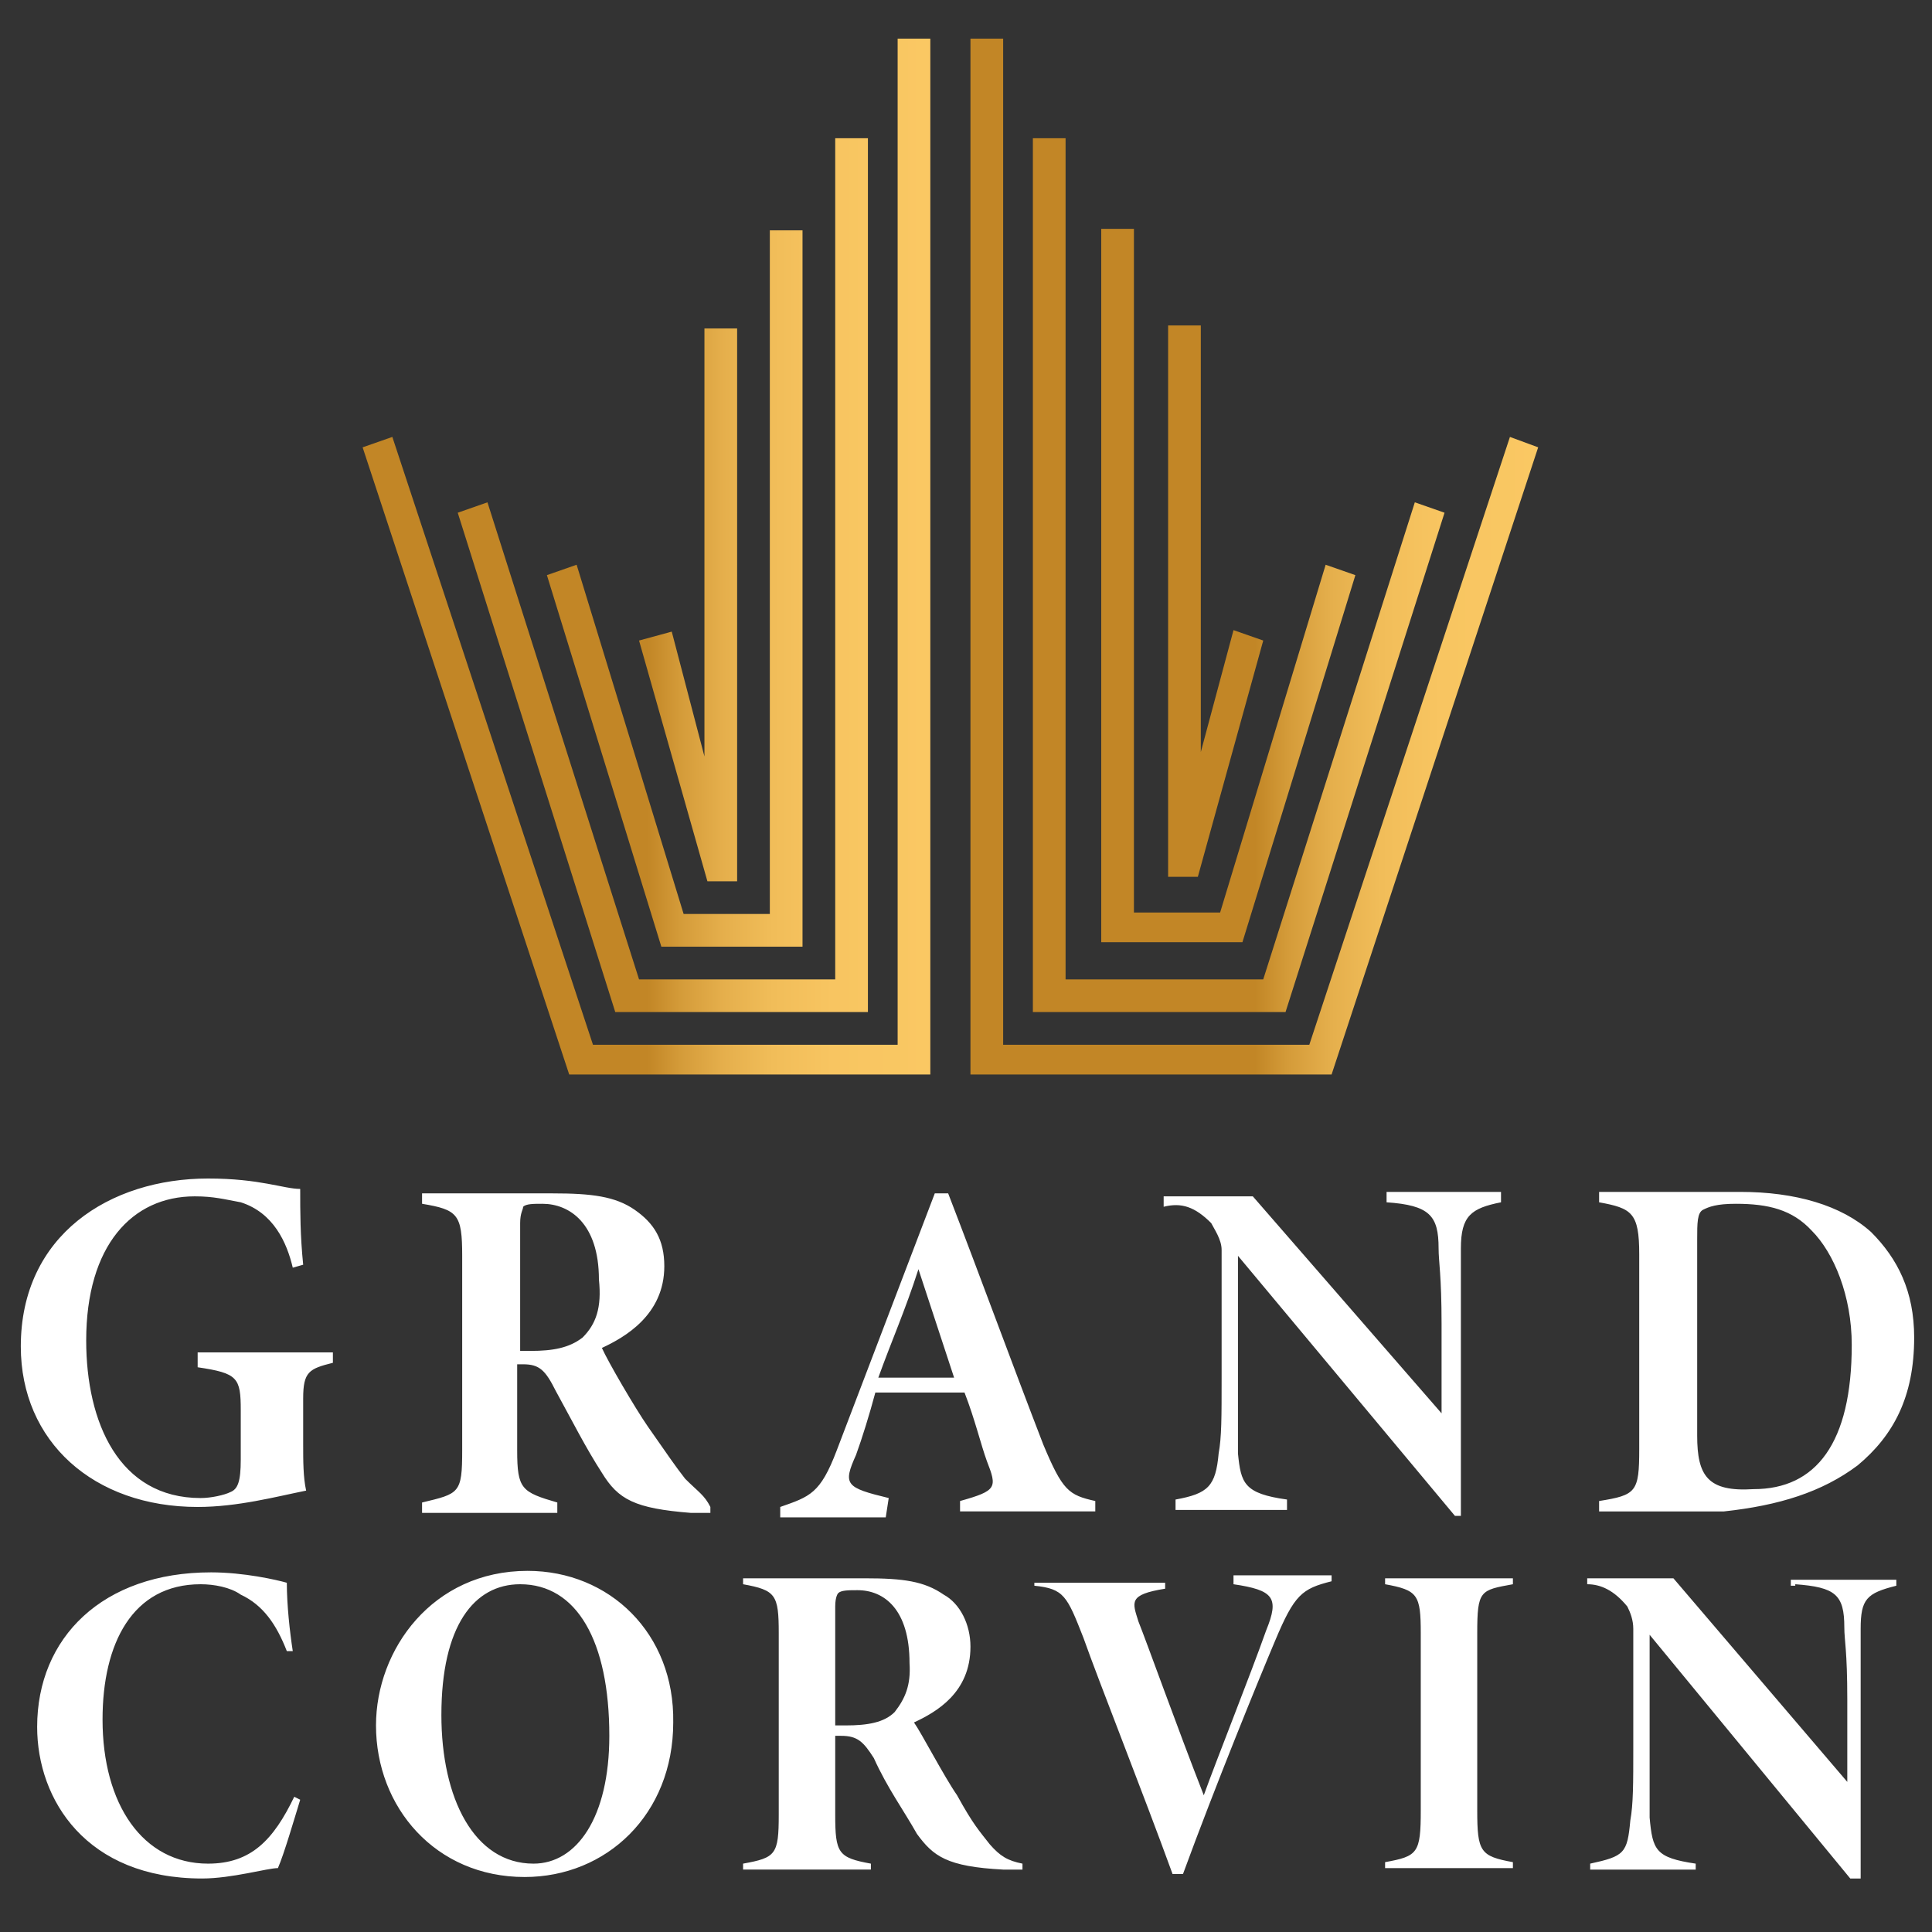 <?xml version="1.0" encoding="utf-8"?>
<!-- Generator: Adobe Illustrator 26.3.1, SVG Export Plug-In . SVG Version: 6.00 Build 0)  -->
<svg version="1.1" id="Réteg_1" xmlns="http://www.w3.org/2000/svg" xmlns:xlink="http://www.w3.org/1999/xlink" x="0px" y="0px"
	 viewBox="0 0 130 130" width="130" height="130" style="enable-background:new 0 0 130 130;" xml:space="preserve">
<rect x="0" y="0" width="130" height="130" fill="#333333" stroke="none"/>
<style type="text/css">
	.st0{fill:#FFFFFF;}
	.st1{fill:url(#SVGID_1_);}
	.st2{fill:url(#SVGID_00000163777421109146739050000013371997350198344348_);}
</style>
<g id="Logo">
	<g>
		<path class="st0" d="M13.3,92c2.7,0.4,2.9,0.7,2.9,2.9v3.3c0,1.5-0.2,2-0.7,2.2c-0.4,0.2-1.3,0.4-2,0.4c-5.5,0-7.7-5.1-7.7-10.6
			c0-6.4,3.1-9.7,7.3-9.7c1.3,0,2,0.2,3.1,0.4c2.2,0.7,3.1,2.7,3.5,4.4l0.7-0.2c-0.2-2-0.2-3.5-0.2-5.1c-1.1,0-2.7-0.7-6.2-0.7
			c-6.6,0-12.6,3.8-12.6,11.3c0,6.4,4.9,10.8,11.9,10.8c2.7,0,5.3-0.7,7.3-1.1c-0.2-0.9-0.2-2-0.2-3.1v-3.1c0-1.8,0.4-2,2-2.4v-0.7
			h-9.1V92L13.3,92z M46.1,99.5C45.4,98.6,45,98,43.6,96c-0.9-1.3-2.7-4.4-3.1-5.3c1.5-0.7,4.2-2.2,4.2-5.5c0-1.8-0.7-2.9-2-3.8
			c-1.3-0.9-2.9-1.1-5.5-1.1h-8.8v0.7c2.4,0.4,2.7,0.7,2.7,3.5v13.1c0,2.9-0.2,2.9-2.7,3.5v0.7h9.1v-0.7c-2.4-0.7-2.7-0.9-2.7-3.5
			v-5.8h0.4c1.1,0,1.5,0.4,2.2,1.8c1.1,2,2,3.8,3.1,5.5c1.1,1.8,2.2,2.4,6,2.7h1.3v-0.4C47.4,100.6,47,100.4,46.1,99.5z M39.2,90
			c-0.9,0.7-2,0.9-3.5,0.9H35v-8.6c0-0.7,0.2-0.9,0.2-1.1c0.2-0.2,0.7-0.2,1.3-0.2c1.8,0,3.8,1.3,3.8,5.1C40.5,88,40.1,89.1,39.2,90
			z M59.8,100.8c-2.9-0.7-3.1-0.9-2.2-2.9c0.4-1.1,0.9-2.7,1.3-4.2h6c0.7,1.8,1.1,3.5,1.5,4.6c0.7,1.8,0.7,2-1.8,2.7v0.7h9.1v-0.7
			c-1.8-0.4-2.2-0.7-3.5-3.8C68,91.5,66,86,63.8,80.3h-0.9l-6.6,17.3c-1.1,2.9-1.8,3.1-3.8,3.8v0.7h7.1L59.8,100.8L59.8,100.8z
			 M61.8,85.4l2.4,7.3h-5.1C60,90.2,60.9,88.2,61.8,85.4z M81.5,82.3c0.2,0.4,0.7,1.1,0.7,1.8v8.6c0,2.7,0,4-0.2,5.1
			c-0.2,2.2-0.7,2.7-2.9,3.1v0.7h7.5v-0.7c-2.9-0.4-3.1-1.1-3.3-3.1c0-1.1,0-1.8,0-5.1v-8.2l14.6,17.5h0.4V89.1c0-3.3,0-4.2,0-5.1
			c0-2.2,0.7-2.7,2.7-3.1v-0.7h-7.7v0.7c2.9,0.2,3.5,0.9,3.5,3.1c0,0.9,0.2,1.8,0.2,5.1v6L84.3,80.5h-6v0.7
			C79.5,80.9,80.4,81.2,81.5,82.3z M125,98.6c2.4-2,3.8-4.6,3.8-8.6c0-3.1-1.1-5.3-2.9-7.1c-2-1.8-5.1-2.7-8.8-2.7h-9.5v0.7
			c2.2,0.4,2.7,0.7,2.7,3.5v13.1c0,2.9-0.2,3.1-2.7,3.5v0.7h8.4C119.7,101.3,122.6,100.4,125,98.6z M114.2,96.6V83.4
			c0-1.1,0-1.8,0.4-2s0.9-0.4,2.2-0.4c2.2,0,3.8,0.4,5.1,1.8c1.5,1.5,2.7,4.4,2.7,7.7c0,6.6-2.4,9.7-6.6,9.7
			C114.9,100.4,114.2,99.3,114.2,96.6z M14,125.4c-4.4,0-7.1-4-7.1-9.7c0-5.1,2-9.1,6.6-9.1c0.9,0,2,0.2,2.7,0.7
			c1.5,0.7,2.4,2,3.1,3.8h0.4c-0.2-1.3-0.4-3.1-0.4-4.6c-0.7-0.2-2.9-0.7-5.1-0.7c-7.3,0-11.7,4.4-11.7,10.4
			c0,4.9,3.3,10.2,11.1,10.2c2,0,4.4-0.7,5.1-0.7c0.4-0.9,1.1-3.3,1.5-4.6l-0.4-0.2C18.4,123.8,16.9,125.4,14,125.4z M35.5,105.7
			c-6.4,0-10.2,5.3-10.2,10.4c0,5.5,4,10.2,10,10.2c5.5,0,10-4.2,10-10.4C45.4,109.9,41,105.7,35.5,105.7z M35.9,125.4
			c-4,0-6.2-4.4-6.2-10c0-6,2.2-8.8,5.3-8.8c3.8,0,6,3.8,6,10.2C41,122.3,38.8,125.4,35.9,125.4z M66.6,124.1
			c-0.7-0.9-1.1-1.3-2.2-3.3c-0.9-1.3-2.4-4.2-2.9-4.9c1.5-0.7,3.8-2,3.8-5.1c0-1.5-0.7-2.9-1.8-3.5c-1.3-0.9-2.7-1.1-5.3-1.1h-8.2
			v0.4c2.2,0.4,2.4,0.7,2.4,3.3v12.2c0,2.7-0.2,2.9-2.4,3.3v0.4h8.6v-0.4c-2.2-0.4-2.4-0.7-2.4-3.3v-5.3h0.4c1.1,0,1.5,0.4,2.2,1.5
			c0.9,2,2,3.5,2.9,5.1c1.1,1.5,2,2.2,5.8,2.4h1.3v-0.4C67.8,125.2,67.3,124.9,66.6,124.1z M60.2,115.2c-0.7,0.7-1.8,0.9-3.3,0.9
			h-0.7v-8c0-0.7,0.2-0.9,0.2-0.9c0.2-0.2,0.7-0.2,1.3-0.2c1.8,0,3.5,1.3,3.5,4.9C61.3,113.4,60.9,114.3,60.2,115.2z M83,106.6
			c2.7,0.4,3.1,0.9,2.2,3.1c-1.1,3.1-3.3,8.6-4.2,11.1c-1.8-4.6-3.8-10.2-4.4-11.7c-0.4-1.3-0.7-1.8,1.8-2.2v-0.4h-8.8v0.2
			c2,0.2,2.2,0.7,3.3,3.5c1.1,3.1,4,10.4,6,15.9h0.7c2.2-6,5.1-13.1,6.2-15.7c1.3-3.1,1.8-3.5,3.8-4v-0.4h-6.6L83,106.6L83,106.6z
			 M93.2,106.6c2.2,0.4,2.4,0.7,2.4,3.3v11.9c0,2.9-0.2,3.1-2.4,3.5v0.4h8.6v-0.4c-2.2-0.4-2.4-0.7-2.4-3.5v-11.9
			c0-2.9,0.2-2.9,2.4-3.3v-0.4h-8.6V106.6z M120.8,106.6c2.7,0.2,3.3,0.7,3.3,2.9c0,0.9,0.2,1.5,0.2,4.9v5.5l-11.7-13.7h-5.8v0.4
			c0.9,0,1.8,0.4,2.7,1.5c0.2,0.4,0.4,0.9,0.4,1.5v8c0,2.4,0,3.8-0.2,4.9c-0.2,2.2-0.4,2.4-2.7,2.9v0.4h7.1v-0.4
			c-2.7-0.4-2.9-0.9-3.1-3.1c0-1.1,0-1.5,0-4.6v-7.7l13.5,16.4h0.7v-11.9c0-3.1,0-4,0-4.9c0-2,0.4-2.4,2.4-2.9v-0.4h-7.1v0.4H120.8z
			"/>
		<g>
			
				<linearGradient id="SVGID_1_" gradientUnits="userSpaceOnUse" x1="65.28" y1="1431.353" x2="103.651" y2="1431.353" gradientTransform="matrix(1 0 0 1 0 -1393.89)">
				<stop  offset="0.5" style="stop-color:#C28626"/>
				<stop  offset="0.557" style="stop-color:#D49B39"/>
				<stop  offset="0.633" style="stop-color:#E5AF4C"/>
				<stop  offset="0.72" style="stop-color:#F1BD59"/>
				<stop  offset="0.825" style="stop-color:#F8C561"/>
				<stop  offset="1" style="stop-color:#FAC863"/>
			</linearGradient>
			<path class="st1" d="M101.6,29.4L88.1,70.3H67.5V2.6h-2.2v69.7h24.3l13.9-42.2L101.6,29.4z M97.2,34.5l-2-0.7L85,65.9H71.7V9.3
				h-2.2v58.8h17L97.2,34.5z M91.2,38.7l-2-0.7l-7.1,23.4h-5.8v-46h-2.2v48h9.5L91.2,38.7z M85,43.1l-2-0.7l-2.2,8.2V21.9h-2.2V59h2
				L85,43.1z"/>
			
				<linearGradient id="SVGID_00000091697519279047196840000001385802119631627928_" gradientUnits="userSpaceOnUse" x1="24.399" y1="1431.353" x2="62.753" y2="1431.353" gradientTransform="matrix(1 0 0 1 0 -1393.89)">
				<stop  offset="0.5" style="stop-color:#C28626"/>
				<stop  offset="0.557" style="stop-color:#D49B39"/>
				<stop  offset="0.633" style="stop-color:#E5AF4C"/>
				<stop  offset="0.72" style="stop-color:#F1BD59"/>
				<stop  offset="0.825" style="stop-color:#F8C561"/>
				<stop  offset="1" style="stop-color:#FAC863"/>
			</linearGradient>
			<path style="fill:url(#SVGID_00000091697519279047196840000001385802119631627928_);" d="M24.4,30.1l13.9,42.2h24.3V2.6h-2.2
				v67.7H39.9L26.4,29.4L24.4,30.1z M41.4,68.1h17V9.3h-2.2v56.6H43L32.8,33.8l-2,0.7L41.4,68.1z M44.5,63.7H54V15.5h-2.2v46h-5.8
				L38.8,38l-2,0.7L44.5,63.7z M47.6,59.3h2V22.1h-2.2v28.8l-2.2-8.4L43,43.1L47.6,59.3z"/>
		</g>
	</g>
</g>
</svg>
